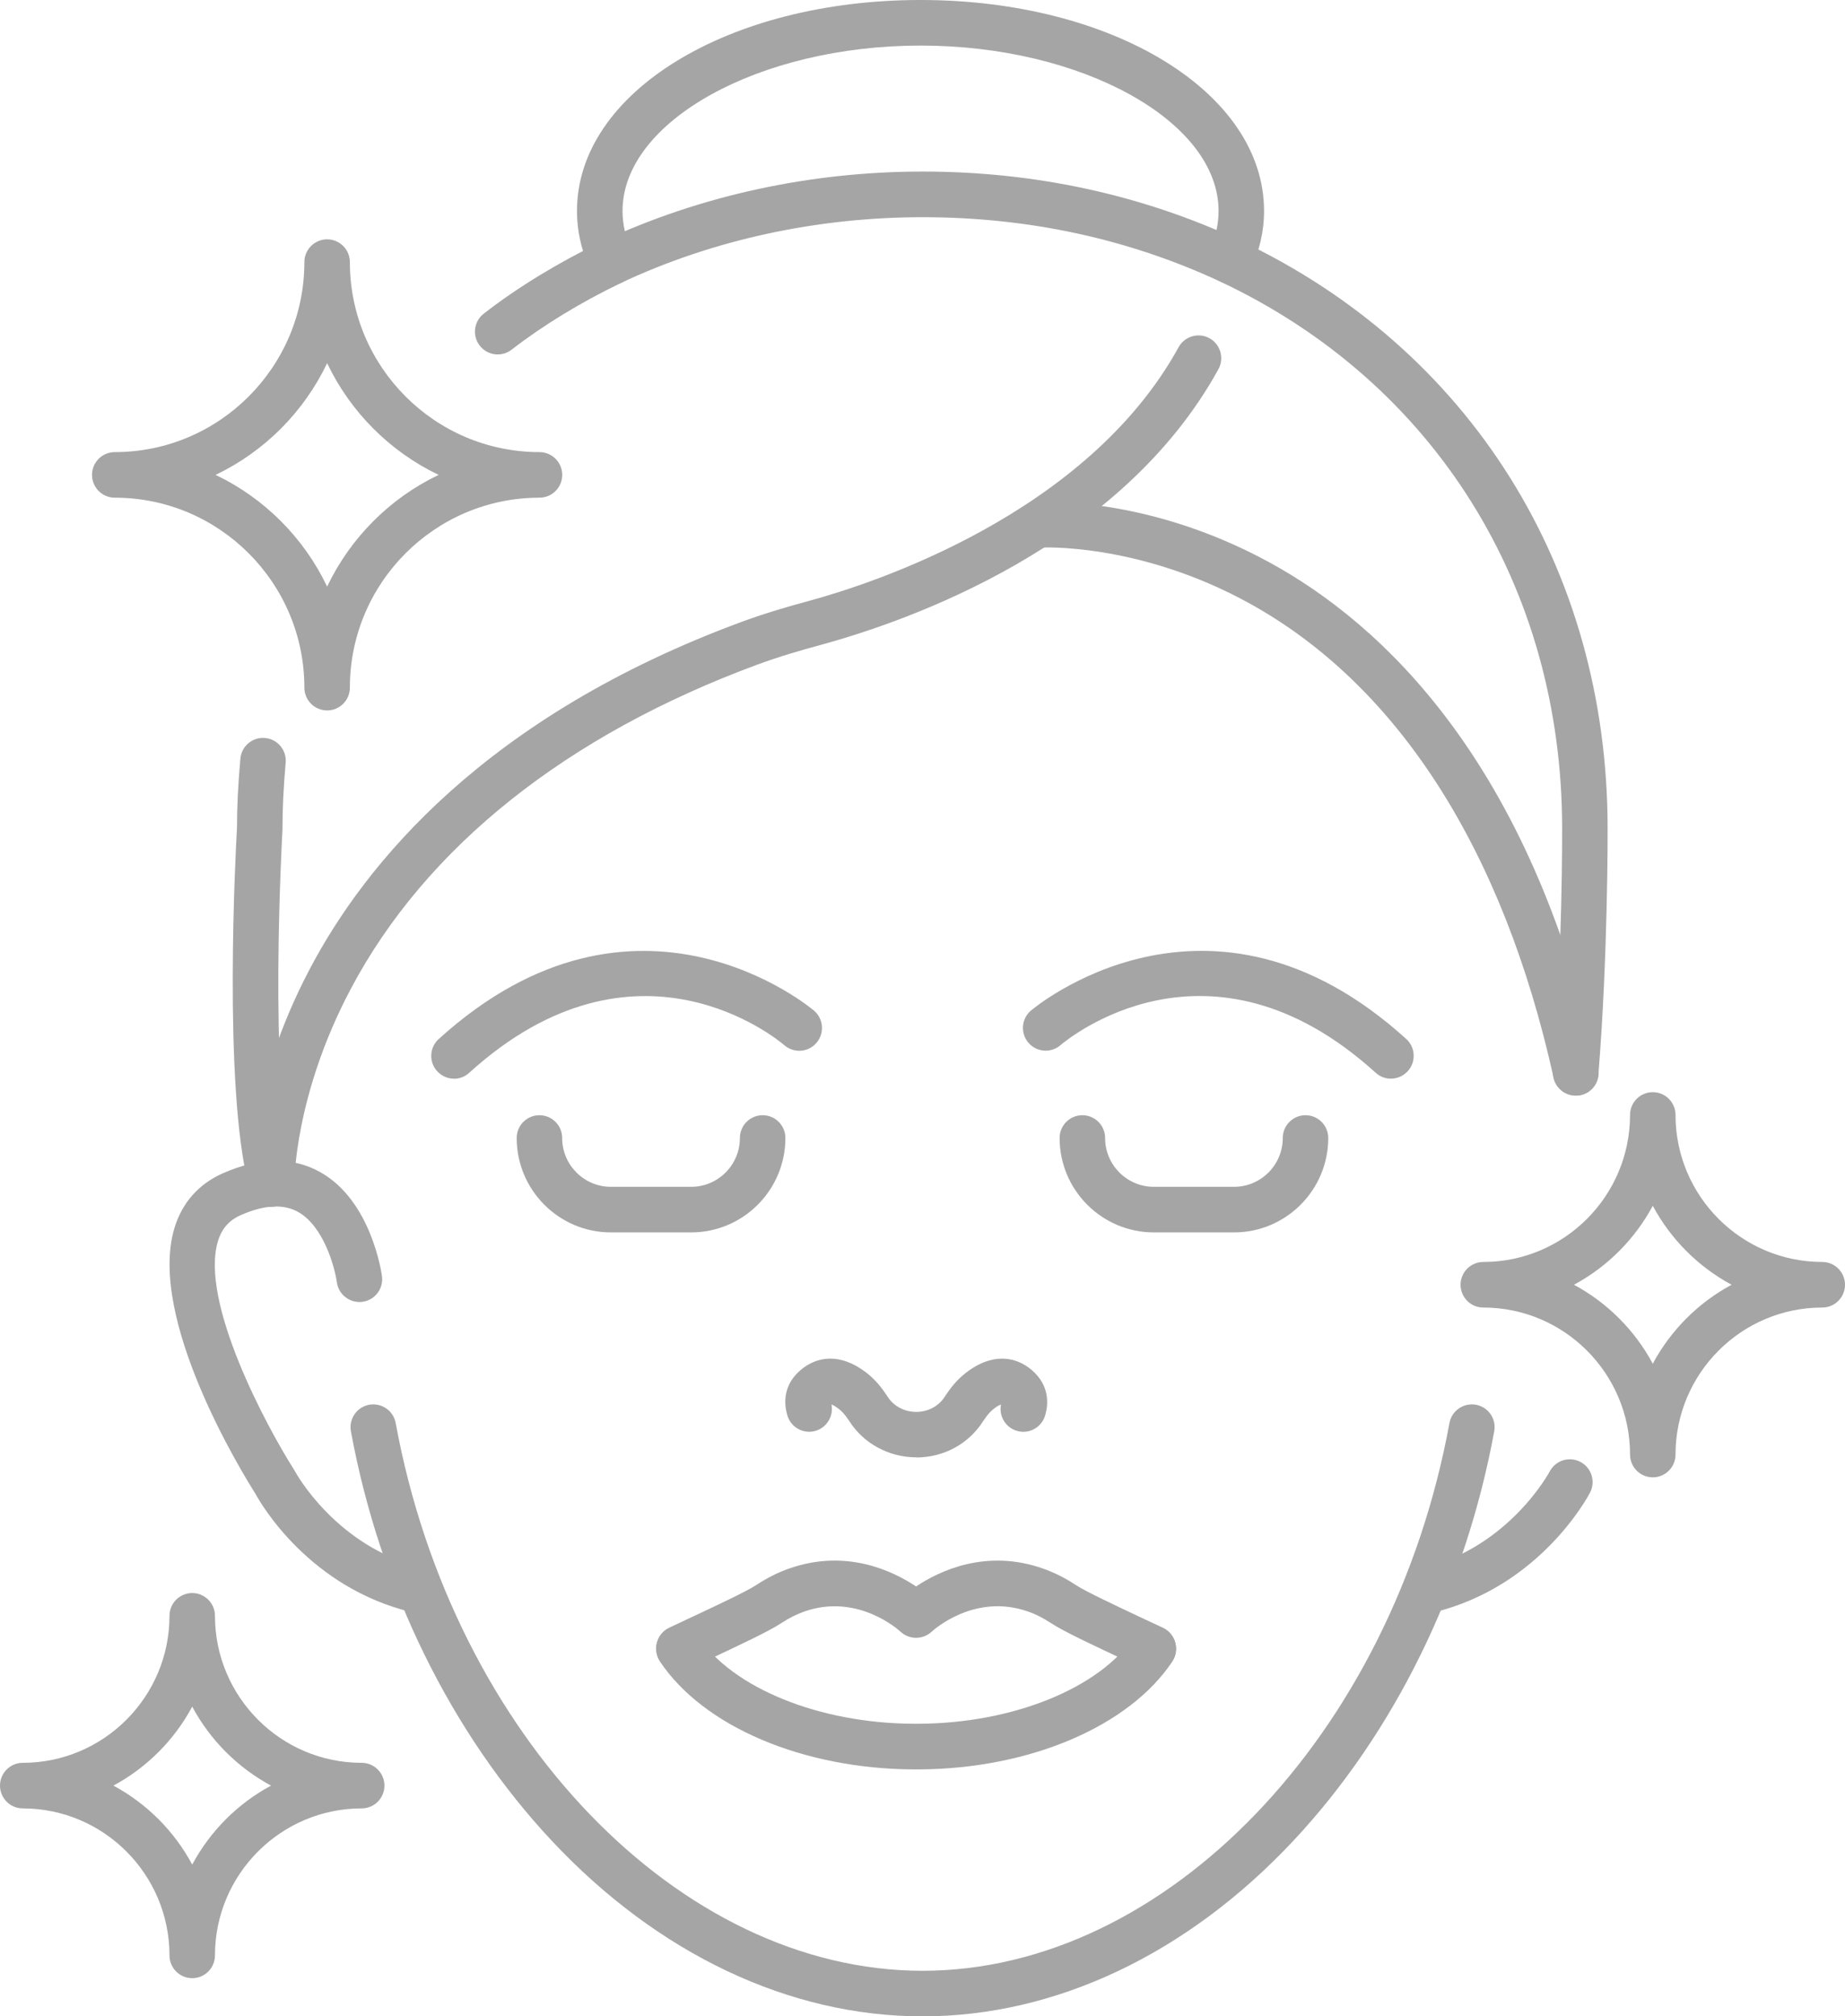 <svg width="108" height="118" viewBox="0 0 108 118" fill="none" xmlns="http://www.w3.org/2000/svg">
<path d="M19.149 41.576C18.415 41.576 17.817 40.978 17.817 40.243C17.817 34.112 12.838 29.125 6.718 29.125C5.984 29.125 5.386 28.526 5.386 27.791C5.386 27.056 5.984 26.458 6.718 26.458C12.838 26.458 17.817 21.47 17.817 15.34C17.817 14.604 18.415 14.006 19.149 14.006C19.883 14.006 20.48 14.604 20.48 15.34C20.48 21.47 25.459 26.458 31.58 26.458C32.314 26.458 32.911 27.056 32.911 27.791C32.911 28.526 32.314 29.125 31.58 29.125C25.459 29.125 20.48 34.112 20.48 40.243C20.48 40.978 19.883 41.576 19.149 41.576ZM12.621 27.791C15.474 29.155 17.787 31.472 19.149 34.329C20.511 31.472 22.823 29.155 25.676 27.791C22.823 26.427 20.511 24.111 19.149 21.253C17.787 24.111 15.474 26.427 12.621 27.791Z" fill="#A5A5A5"/>
<path d="M11.252 115.767C10.518 115.767 9.921 115.169 9.921 114.434C9.921 109.69 6.067 105.83 1.331 105.83C0.597 105.83 0 105.232 0 104.497C0 103.762 0.597 103.163 1.331 103.163C6.067 103.163 9.921 99.304 9.921 94.56C9.921 93.825 10.518 93.227 11.252 93.227C11.986 93.227 12.583 93.825 12.583 94.56C12.583 99.304 16.437 103.163 21.172 103.163C21.907 103.163 22.504 103.762 22.504 104.497C22.504 105.232 21.907 105.83 21.172 105.83C16.437 105.83 12.583 109.69 12.583 114.434C12.583 115.169 11.986 115.767 11.252 115.767ZM6.638 104.497C8.593 105.548 10.202 107.16 11.252 109.119C12.302 107.16 13.911 105.548 15.866 104.497C13.911 103.445 12.302 101.834 11.252 99.875C10.202 101.834 8.593 103.445 6.638 104.497Z" fill="#A5A5A5"/>
<path d="M96.748 86.456C96.014 86.456 95.417 85.858 95.417 85.122C95.417 80.379 91.563 76.519 86.828 76.519C86.093 76.519 85.496 75.921 85.496 75.186C85.496 74.45 86.093 73.852 86.828 73.852C91.563 73.852 95.417 69.992 95.417 65.249C95.417 64.513 96.014 63.915 96.748 63.915C97.482 63.915 98.079 64.513 98.079 65.249C98.079 69.992 101.933 73.852 106.669 73.852C107.403 73.852 108 74.45 108 75.186C108 75.921 107.403 76.519 106.669 76.519C101.933 76.519 98.079 80.379 98.079 85.122C98.079 85.858 97.482 86.456 96.748 86.456ZM92.134 75.186C94.089 76.237 95.698 77.849 96.748 79.807C97.798 77.849 99.407 76.237 101.362 75.186C99.407 74.134 97.798 72.522 96.748 70.564C95.698 72.522 94.089 74.134 92.134 75.186Z" fill="#A5A5A5"/>
<path d="M15.896 70.609C15.223 70.609 14.668 70.11 14.576 69.463C13.036 63.633 13.812 49.471 13.873 48.438C13.873 47.196 13.937 45.908 14.071 44.4C14.135 43.664 14.782 43.123 15.512 43.188C16.246 43.253 16.787 43.9 16.722 44.632C16.596 46.08 16.535 47.299 16.535 48.476C16.535 48.503 16.535 48.53 16.535 48.556C16.528 48.705 15.683 63.473 17.182 68.883C17.213 68.998 17.232 69.12 17.232 69.238V69.276C17.232 70.011 16.634 70.609 15.9 70.609H15.896Z" fill="#A5A5A5"/>
<path d="M92.24 64.113C92.202 64.113 92.168 64.113 92.13 64.109C91.396 64.048 90.852 63.404 90.909 62.673C91.472 55.704 91.442 48.556 91.442 48.484C91.442 34.325 83.952 22.362 71.403 16.467C66.043 13.976 60.189 12.711 54.004 12.711C47.819 12.711 41.725 14.037 36.377 16.544C33.961 17.713 31.793 19.035 29.948 20.464C29.366 20.914 28.529 20.807 28.08 20.224C27.631 19.641 27.738 18.803 28.32 18.353C30.309 16.81 32.637 15.393 35.232 14.132C40.949 11.453 47.434 10.04 54.004 10.04C60.573 10.04 66.811 11.389 72.529 14.048C86.04 20.396 94.104 33.263 94.104 48.476C94.104 48.541 94.135 55.8 93.564 62.89C93.507 63.587 92.925 64.117 92.24 64.117V64.113Z" fill="#A5A5A5"/>
<path d="M54 118C46.213 118 38.507 114.35 32.299 107.724C26.395 101.422 22.222 92.91 20.541 83.762C20.408 83.038 20.887 82.341 21.61 82.208C22.336 82.078 23.029 82.554 23.162 83.278C26.517 101.552 39.777 115.333 54.004 115.333C68.23 115.333 81.491 101.552 84.846 83.278C84.979 82.554 85.671 82.078 86.398 82.208C87.121 82.341 87.6 83.034 87.467 83.762C85.785 92.91 81.612 101.422 75.709 107.724C69.501 114.35 61.794 118 54.008 118H54Z" fill="#A5A5A5"/>
<path d="M83.564 94.408C82.963 94.408 82.415 93.996 82.27 93.386C82.099 92.67 82.541 91.95 83.256 91.779C88.323 90.559 90.692 86.159 90.715 86.113C91.058 85.461 91.86 85.21 92.511 85.553C93.161 85.892 93.412 86.696 93.077 87.347C92.959 87.572 90.152 92.865 83.876 94.373C83.773 94.4 83.666 94.411 83.564 94.411V94.408Z" fill="#A5A5A5"/>
<path d="M24.436 94.392C24.334 94.392 24.231 94.381 24.128 94.354C18.125 92.922 15.288 88.037 14.949 87.412C14.177 86.193 8.612 77.151 10.213 71.863C10.659 70.388 11.636 69.284 13.036 68.666C15.208 67.71 17.133 67.687 18.757 68.602C21.735 70.274 22.336 74.503 22.359 74.683C22.458 75.414 21.948 76.085 21.218 76.184C20.491 76.279 19.818 75.772 19.719 75.041C19.598 74.18 18.955 71.764 17.445 70.922C16.589 70.446 15.467 70.507 14.105 71.105C13.409 71.41 12.983 71.897 12.758 72.633C11.682 76.188 15.611 83.499 17.216 86.014C17.239 86.048 17.258 86.079 17.273 86.113C17.296 86.155 19.674 90.54 24.741 91.752C25.456 91.923 25.897 92.644 25.726 93.36C25.581 93.973 25.033 94.385 24.432 94.385L24.436 94.392Z" fill="#A5A5A5"/>
<path d="M53.479 103.548C47.001 103.518 41.177 101.041 38.636 97.239C38.225 96.625 38.389 95.798 39.001 95.387C39.614 94.979 40.439 95.143 40.85 95.753C42.881 98.793 47.959 100.854 53.486 100.877H53.779C59.299 100.851 64.377 98.793 66.408 95.753C66.819 95.139 67.644 94.975 68.257 95.387C68.869 95.798 69.033 96.625 68.622 97.239C66.081 101.041 60.257 103.518 53.787 103.548H53.479Z" fill="#A5A5A5"/>
<path d="M67.508 97.791C67.317 97.791 67.127 97.749 66.941 97.665L65.925 97.189C63.978 96.278 62.296 95.49 61.539 94.998C61.056 94.682 60.623 94.461 60.178 94.309C57.047 93.207 54.639 95.394 54.536 95.49C54.023 95.966 53.22 95.966 52.711 95.486C52.615 95.398 50.204 93.211 47.081 94.309C46.628 94.465 46.198 94.686 45.719 94.998C44.962 95.49 43.292 96.271 41.36 97.178L40.31 97.669C39.644 97.981 38.853 97.696 38.537 97.029C38.225 96.362 38.511 95.57 39.176 95.254L40.23 94.758C41.919 93.969 43.665 93.15 44.262 92.762C44.916 92.335 45.552 92.015 46.202 91.79C49.53 90.62 52.269 91.935 53.623 92.842C54.981 91.935 57.72 90.62 61.052 91.794C61.695 92.019 62.334 92.335 62.992 92.769C63.59 93.158 65.351 93.981 67.051 94.781L68.071 95.257C68.736 95.57 69.022 96.366 68.71 97.033C68.481 97.517 68.002 97.799 67.504 97.799L67.508 97.791Z" fill="#A5A5A5"/>
<path d="M53.631 85.286C52.041 85.286 50.538 84.471 49.713 83.16L49.694 83.13C49.671 83.099 49.652 83.073 49.629 83.042C49.45 82.772 49.253 82.554 49.04 82.406C48.869 82.28 48.747 82.219 48.671 82.192C48.804 82.859 48.412 83.53 47.75 83.732C47.047 83.945 46.305 83.545 46.092 82.84C45.833 81.983 45.985 81.164 46.514 80.531C47.343 79.552 48.849 78.965 50.596 80.245C51.048 80.565 51.463 81.004 51.817 81.529C51.858 81.583 51.896 81.64 51.934 81.697C51.942 81.708 51.957 81.731 51.965 81.743C52.307 82.288 52.946 82.627 53.631 82.627C54.316 82.627 54.947 82.295 55.301 81.739C55.335 81.682 55.381 81.617 55.426 81.556C55.78 81.023 56.199 80.581 56.674 80.238C58.428 78.965 59.926 79.556 60.744 80.531C61.281 81.171 61.433 81.994 61.174 82.848C60.961 83.552 60.215 83.949 59.512 83.732C58.85 83.53 58.462 82.859 58.595 82.192C58.523 82.219 58.401 82.276 58.237 82.394C58.017 82.554 57.812 82.775 57.633 83.05C57.617 83.073 57.602 83.095 57.583 83.118C57.572 83.133 57.564 83.149 57.553 83.164C56.705 84.501 55.24 85.294 53.631 85.294V85.286Z" fill="#A5A5A5"/>
<path d="M81.422 63.126C81.103 63.126 80.783 63.012 80.528 62.78C70.749 53.91 62.429 60.863 62.08 61.164C61.524 61.644 60.683 61.58 60.204 61.027C59.725 60.471 59.782 59.633 60.337 59.149C60.44 59.061 70.752 50.313 82.316 60.802C82.86 61.297 82.902 62.14 82.407 62.684C82.145 62.974 81.784 63.123 81.418 63.123L81.422 63.126Z" fill="#A5A5A5"/>
<path d="M72.236 72.122H67.542C64.499 72.122 62.026 69.642 62.026 66.597C62.026 65.862 62.623 65.264 63.358 65.264C64.092 65.264 64.689 65.862 64.689 66.597C64.689 68.175 65.971 69.455 67.542 69.455H72.236C73.811 69.455 75.089 68.171 75.089 66.597C75.089 65.862 75.686 65.264 76.42 65.264C77.154 65.264 77.751 65.862 77.751 66.597C77.751 69.645 75.275 72.122 72.236 72.122Z" fill="#A5A5A5"/>
<path d="M26.578 63.126C26.216 63.126 25.855 62.978 25.589 62.688C25.094 62.143 25.136 61.297 25.68 60.806C37.244 50.317 47.556 59.061 47.659 59.152C48.214 59.636 48.271 60.478 47.788 61.035C47.305 61.591 46.468 61.648 45.913 61.168C45.563 60.867 37.244 53.913 27.464 62.783C27.209 63.016 26.89 63.13 26.57 63.13L26.578 63.126Z" fill="#A5A5A5"/>
<path d="M40.458 72.122H35.76C32.717 72.122 30.245 69.642 30.245 66.597C30.245 65.862 30.842 65.264 31.576 65.264C32.31 65.264 32.907 65.862 32.907 66.597C32.907 68.175 34.189 69.455 35.76 69.455H40.458C42.033 69.455 43.311 68.171 43.311 66.597C43.311 65.862 43.908 65.264 44.642 65.264C45.377 65.264 45.974 65.862 45.974 66.597C45.974 69.645 43.498 72.122 40.458 72.122Z" fill="#A5A5A5"/>
<path d="M15.889 70.621C15.162 70.621 14.569 70.038 14.557 69.306C14.557 69.078 14.523 63.584 18.107 56.756C21.378 50.519 28.427 41.919 43.437 36.383C44.825 35.873 46.191 35.48 47.347 35.168C51.067 34.158 63.616 30.096 68.991 20.32C69.345 19.676 70.155 19.439 70.798 19.794C71.441 20.148 71.677 20.96 71.323 21.604C65.606 32.005 53.14 36.352 48.047 37.739C46.948 38.037 45.651 38.41 44.361 38.883C33.174 43.009 24.934 49.57 20.541 57.857C17.22 64.113 17.228 69.223 17.228 69.272C17.235 70.007 16.646 70.609 15.912 70.617H15.896L15.889 70.621Z" fill="#A5A5A5"/>
<path d="M92.24 64.117C91.632 64.117 91.08 63.694 90.943 63.073C87.984 49.715 81.833 40.117 73.156 35.32C66.61 31.704 60.843 32.039 60.786 32.047C60.052 32.1 59.417 31.54 59.367 30.809C59.318 30.073 59.866 29.441 60.6 29.388C60.862 29.369 67.089 28.972 74.301 32.908C80.886 36.501 89.57 44.552 93.545 62.498C93.705 63.218 93.252 63.93 92.533 64.087C92.438 64.109 92.339 64.117 92.244 64.117H92.24Z" fill="#A5A5A5"/>
<path d="M35.817 16.673C35.327 16.673 34.851 16.399 34.623 15.926C34.06 14.78 33.775 13.575 33.775 12.341C33.775 5.422 42.607 0 53.886 0C65.164 0 73.993 5.422 73.993 12.345C73.993 13.545 73.719 14.722 73.183 15.839C72.864 16.502 72.069 16.78 71.407 16.46C70.745 16.14 70.467 15.343 70.787 14.681C71.148 13.93 71.331 13.141 71.331 12.345C71.331 7.098 63.342 2.667 53.886 2.667C44.429 2.667 36.441 7.098 36.441 12.345C36.441 13.168 36.635 13.976 37.016 14.753C37.339 15.412 37.069 16.212 36.407 16.536C36.217 16.627 36.019 16.673 35.821 16.673H35.817Z" fill="#A5A5A5"/>
</svg>

